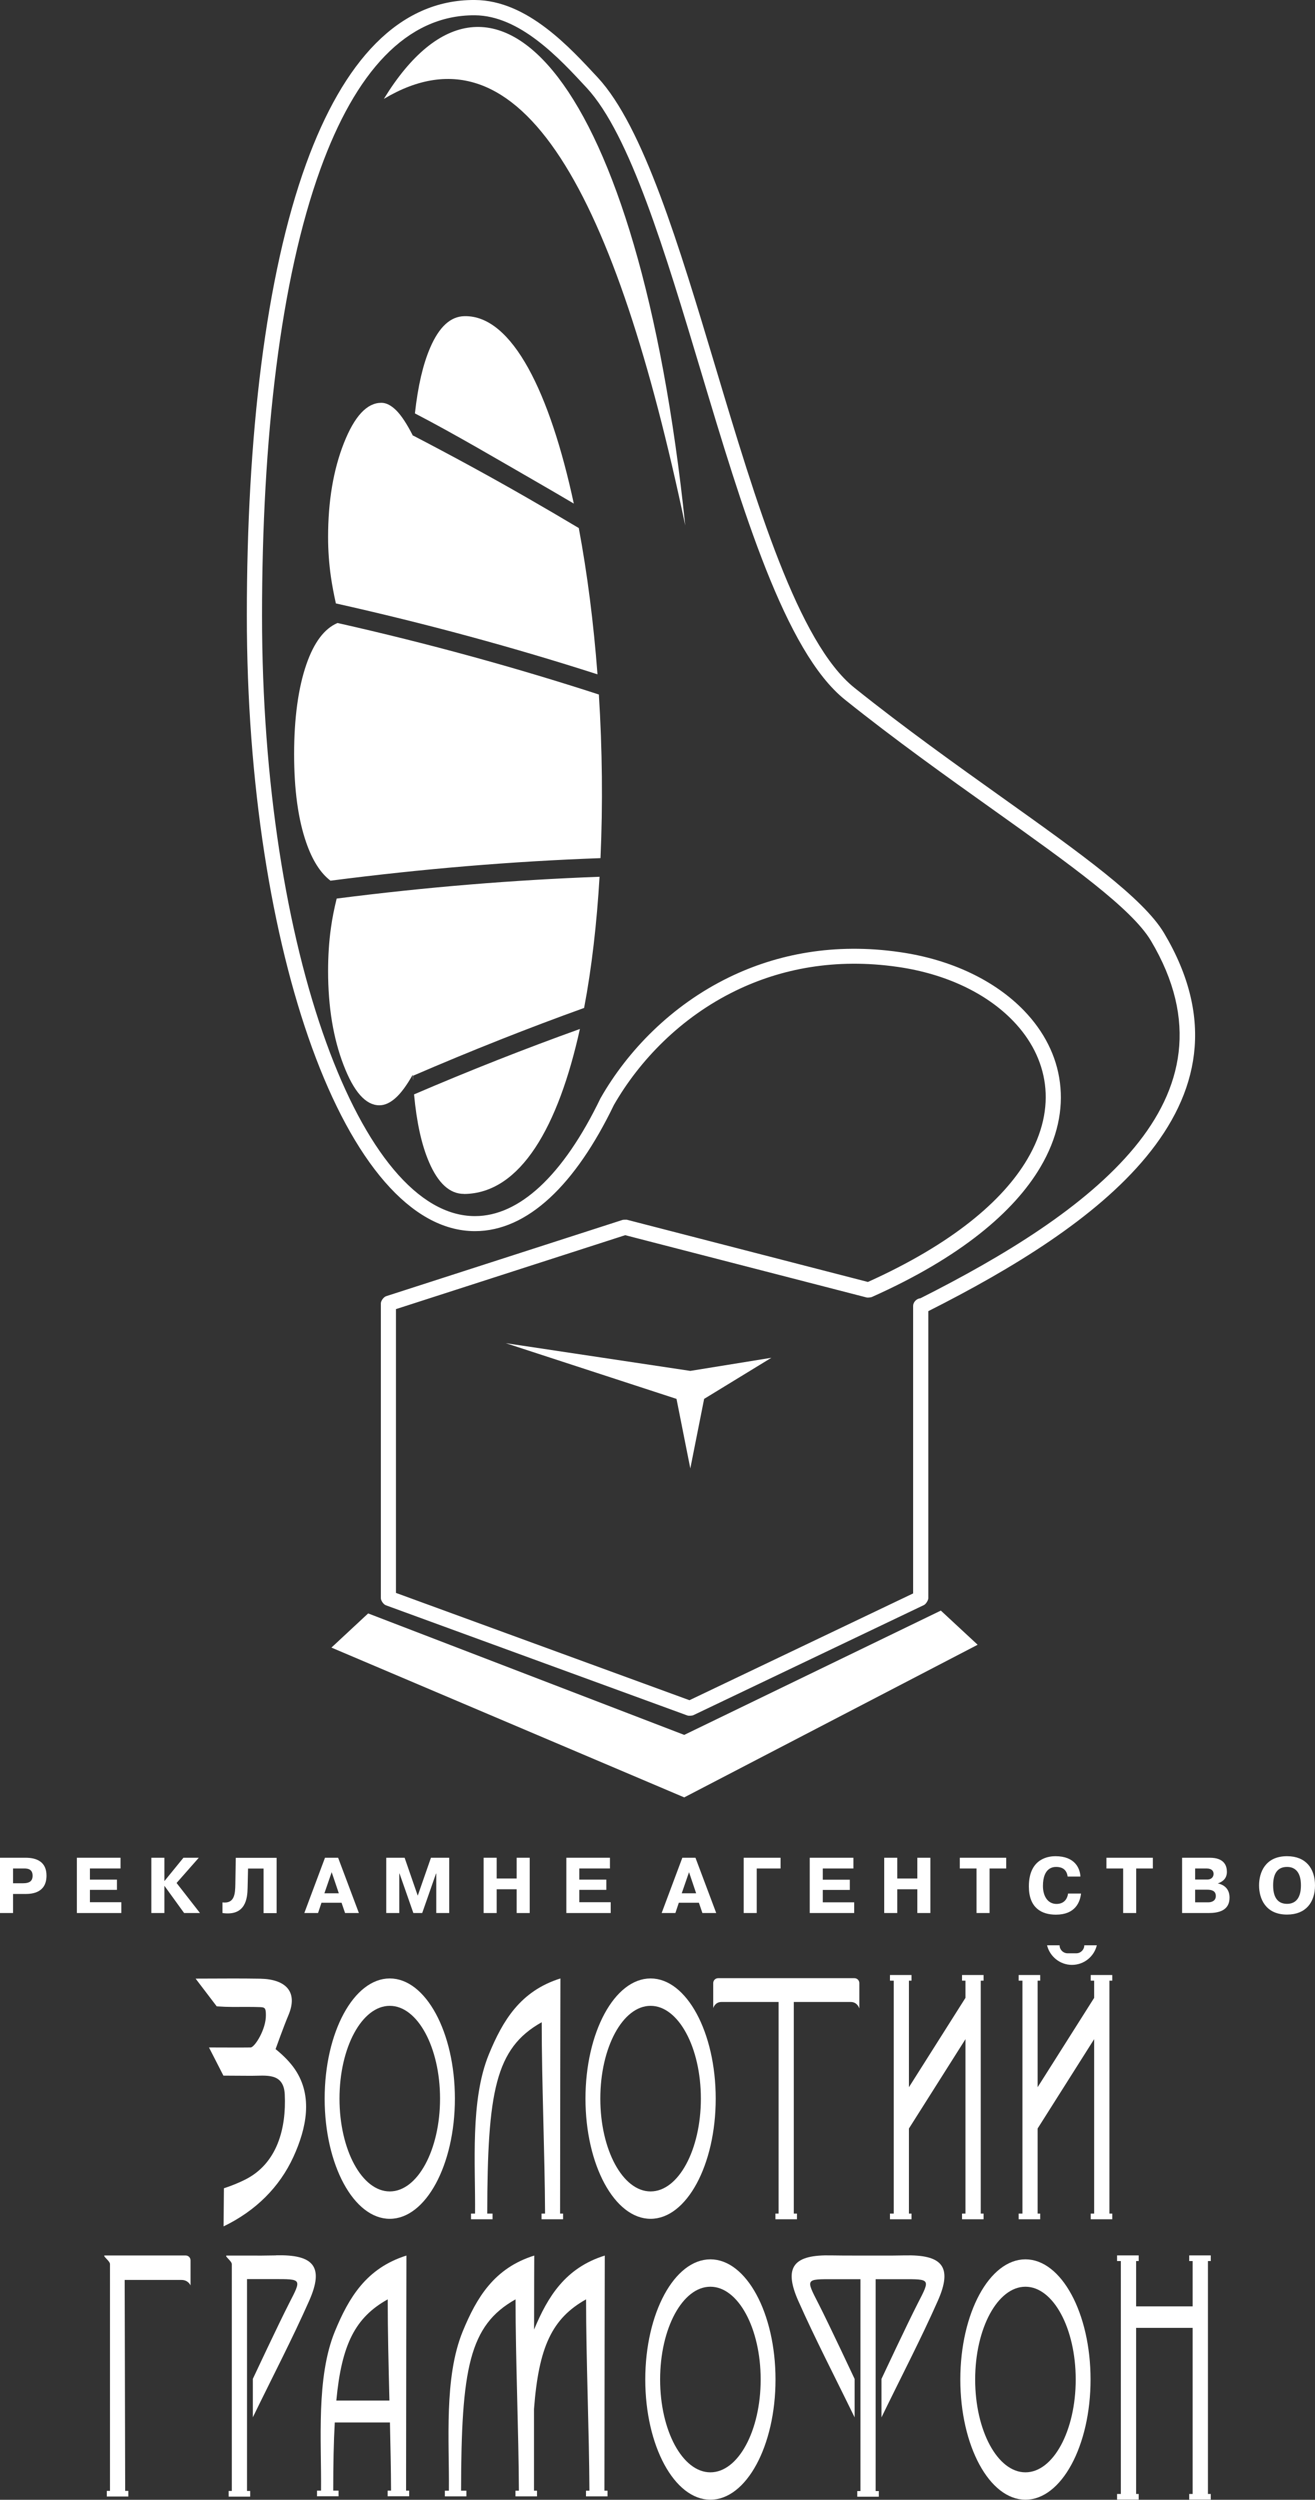 <?xml version="1.0" encoding="UTF-8"?>
<svg id="_Слой_2" data-name="Слой 2" xmlns="http://www.w3.org/2000/svg" viewBox="0 0 153.27 291.19">
  <rect x="0" y="0" width="153.27" height="291.19" fill="#333333" stroke="none"/>
  <defs>
    <style>
      .cls-1, .cls-2 {
        fill: #fff;
        stroke-width: 0px;
      }

      .cls-2 {
        fill-rule: evenodd;
      }
    </style>
  </defs>
  <g id="_Слой_1-2" data-name="Слой 1">
    <polygon class="cls-2" points="42.91 187.94 79.75 202.09 109.66 187.61 113.95 191.59 79.75 209.37 38.63 191.92 42.91 187.94"/>
    <path class="cls-1" d="m46.15,152.47v33.08l34.21,12.5,26.07-12.44v-33.5c0-.43.41-.85.85-.88,9.68-4.88,19.24-10.67,24.95-17.58,5.61-6.79,7.47-14.73,1.92-24.06-2.24-3.76-9.49-8.93-18.32-15.22-5.47-3.89-11.53-8.21-17.35-12.87-6.98-5.59-11.95-22.14-16.78-38.24-4.19-13.96-8.28-27.59-13.32-33.03-1.56-1.68-3.52-3.82-5.78-5.53-2.17-1.65-4.63-2.9-7.25-2.92-8.04-.05-13.96,6.75-18,17.9-4.67,12.88-6.81,31.46-6.81,52.04,0,19.4,2.87,37,7.49,49.74,4.52,12.47,10.66,20.2,17.33,20.2,2.61,0,5.14-1.2,7.53-3.4,2.57-2.37,4.96-5.89,7.1-10.33,0,0,.03-.05.03-.05,3.13-5.47,8.22-10.76,14.94-14.03,5.58-2.72,12.29-4.05,19.93-2.94,6.06.87,11.14,3.36,14.48,6.83,2.3,2.39,3.78,5.25,4.17,8.37.4,3.11-.28,6.47-2.28,9.85-3.08,5.21-9.32,10.52-19.66,15.13-.09.04-.48.08-.58.05l-28.15-7.26-26.71,8.61Zm-1.15-1.48l27.57-8.89c.06-.02.42-.03.49-.02l28.1,7.25c9.8-4.42,15.7-9.42,18.58-14.3,1.79-3.03,2.4-6,2.05-8.73-.35-2.73-1.65-5.25-3.7-7.37-3.07-3.19-7.79-5.49-13.46-6.3-7.26-1.05-13.62.21-18.9,2.78-6.38,3.1-11.2,8.12-14.18,13.31-2.23,4.62-4.75,8.31-7.47,10.82-2.72,2.51-5.65,3.87-8.72,3.87-7.49,0-14.2-8.18-18.99-21.37-4.69-12.92-7.6-30.74-7.6-50.34,0-20.77,2.17-39.56,6.92-52.64C40,7.19,46.45-.06,55.35,0c3.08.02,5.87,1.42,8.31,3.28,2.36,1.79,4.38,4,6,5.74,5.33,5.74,9.48,19.57,13.73,33.73,4.75,15.85,9.64,32.12,16.2,37.37,5.87,4.7,11.86,8.96,17.26,12.81,9,6.41,16.39,11.68,18.82,15.75,6.02,10.11,4,18.72-2.08,26.08-5.88,7.12-15.58,13.02-25.39,17.97v33.43c0,.25-.28.69-.5.8l-26.9,12.84c-.12.06-.56.08-.68.03l-35.15-12.84c-.27-.1-.58-.54-.58-.83v-34.33c0-.3.32-.74.61-.84Z"/>
    <polygon class="cls-2" points="58.95 156.46 80.46 159.69 89.91 158.16 82.07 162.95 80.46 171.05 78.85 162.95 58.95 156.46"/>
    <path class="cls-2" d="m44.74,11.52c12.74-20.75,29.68-2.52,35.13,49.69C71.82,22.94,60.86,1.89,44.74,11.52"/>
    <path class="cls-2" d="m48.36,48.16c.35-3.17.94-5.72,1.78-7.66,1.05-2.44,2.38-3.64,3.98-3.67,5.61-.14,10,8.99,12.76,21.83-1.41-.83-2.82-1.66-4.25-2.48-4.35-2.5-9.63-5.62-14.26-8.02m-9.22,22.14c-.25-1.12-.44-2.15-.58-3.1-.22-1.54-.33-3.08-.33-4.64,0-4.17.61-7.82,1.84-10.94,1.24-3.14,2.69-4.7,4.37-4.7.58,0,1.16.31,1.75.9.58.58,1.21,1.54,1.9,2.88v.02s0,0,.01,0c0,.02.02.03.03.05,0-.01,0-.02,0-.04,4.56,2.37,9.03,4.8,13.41,7.32,2,1.15,3.97,2.3,5.91,3.46.99,5.28,1.73,11.07,2.18,17.04-9.77-3.14-19.93-5.9-30.49-8.26Zm-.64,32.28c-1.16-.89-2.1-2.36-2.82-4.44-.94-2.71-1.41-6.14-1.41-10.3s.48-7.7,1.43-10.45c.89-2.57,2.1-4.17,3.63-4.82,10.57,2.38,20.71,5.17,30.46,8.33.4,6.34.47,12.83.19,19.06-10.25.37-20.74,1.24-31.49,2.63Zm9.62,23.19c-.01-.19-.02-.38-.03-.57-.71,1.25-1.38,2.16-2.01,2.71-.62.55-1.24.84-1.87.84-1.59,0-2.98-1.56-4.18-4.7-1.2-3.12-1.8-6.77-1.8-10.94,0-1.77.11-3.45.33-5.01.15-1.11.38-2.25.67-3.43,10.44-1.34,20.65-2.17,30.64-2.54-.32,5.41-.91,10.6-1.8,15.28-6.53,2.35-13.1,4.95-19.94,7.9v.46Zm5.95,13.3c-1.65.01-3.01-1.23-4.07-3.69-.87-2.01-1.45-4.64-1.75-7.9,6.48-2.78,12.92-5.32,19.33-7.62-2.5,11.33-6.89,19.17-13.51,19.22Z"/>
    <polygon class="cls-1" points="141.12 263.38 141.12 262.72 138.61 262.72 138.61 263.38 139.01 263.38 139.01 268.66 132.42 268.66 132.42 263.38 132.72 263.38 132.72 262.72 130.2 262.72 130.2 263.38 130.64 263.38 130.64 290.51 130.2 290.51 130.2 291.17 130.64 291.17 132.42 291.17 132.72 291.17 132.72 290.51 132.42 290.51 132.42 271.16 139.01 271.16 139.01 290.51 138.61 290.51 138.61 291.17 139.01 291.17 140.79 291.17 141.12 291.17 141.12 290.51 140.79 290.51 140.79 263.38 141.12 263.38"/>
    <path class="cls-1" d="m119.52,263.18c-4.19,0-7.59,6.27-7.59,14s3.4,14,7.59,14,7.59-6.27,7.59-14-3.4-14-7.59-14m0,24.81c-3.24,0-5.86-4.84-5.86-10.81s2.62-10.81,5.86-10.81,5.86,4.84,5.86,10.81-2.62,10.81-5.86,10.81Z"/>
    <path class="cls-1" d="m105.43,262.72c-1.02.02-1.84.03-2.79.02,0,0,0,0,0,0h-.32c-.12,0-.23,0-.35,0h0s-1.61,0-1.61,0h-.67s0,0,0,0c-.95,0-1.77,0-2.79-.02-4.31-.1-5.65,1.26-3.85,5.31,1.95,4.39,4.18,8.67,6.56,13.56,0-1.16,0-4.48,0-4.48,0,0-2.99-6.38-4.24-8.82-1.47-2.86-1.47-2.8,1.81-2.8h3.11v24.68h-.37v.66h2.51v-.66h-.37v-24.68h3.11c3.28,0,3.28-.05,1.81,2.8-1.25,2.44-4.24,8.82-4.24,8.82,0,0,0,3.32,0,4.48,2.38-4.89,4.61-9.16,6.56-13.56,1.8-4.05.46-5.41-3.85-5.31"/>
    <path class="cls-1" d="m82.8,263.18c-4.19,0-7.59,6.27-7.59,14s3.4,14,7.59,14,7.59-6.27,7.59-14-3.4-14-7.59-14m0,24.81c-3.24,0-5.86-4.84-5.86-10.81s2.62-10.81,5.86-10.81,5.86,4.84,5.86,10.81-2.62,10.81-5.86,10.81Z"/>
    <path class="cls-1" d="m70.45,290.13c0-8.46.04-27.1.04-27.39-4.58,1.43-6.64,4.77-8.24,8.62,0-4.81.02-8.49.02-8.62-4.67,1.46-6.72,4.9-8.34,8.84-2.2,5.38-1.55,12.79-1.61,18.55h-.47v.66h2.51v-.66h-.62c.02-14.23.95-19.27,6.35-22.29,0,7.05.36,15.34.39,22.29h-.4v.66h2.51v-.66h-.35c0-2.52,0-5.94,0-9.51.55-7.24,2.1-10.56,6.07-12.78,0,7.05.36,15.34.39,22.29h-.4v.66h2.51v-.66h-.35Z"/>
    <path class="cls-1" d="m47.33,290.13c0-8.46.04-27.1.04-27.39-4.66,1.46-6.72,4.9-8.34,8.84-2.2,5.38-1.55,12.79-1.61,18.54h-.47v.66h2.51v-.66h-.62c0-3.06.05-5.67.18-7.94h6.43c.06,2.74.12,5.43.13,7.94h-.4v.66h2.51v-.66h-.35Zm-8.13-10.5c.62-6.56,2.21-9.68,5.99-11.79,0,3.71.1,7.77.2,11.79h-6.18Z"/>
    <path class="cls-1" d="m32.18,262.72c-1.25.03-2.19.03-3.46.02h0s-2.28,0-2.28,0c-.37,0,.58.63.58,1v26.42h-.37v.66h2.51v-.66h-.37v-24.68h3.11c3.28,0,3.28-.05,1.81,2.8-1.25,2.44-4.24,8.82-4.24,8.82,0,0,0,3.32,0,4.48,2.38-4.89,4.61-9.16,6.56-13.56,1.8-4.05.46-5.41-3.85-5.31"/>
    <path class="cls-1" d="m21.65,262.73h-9.42c-.37,0,.59.63.59,1v26.42h-.37v.66h2.51v-.66h-.37l-.06-24.57h6.63c.79,0,1.05.64,1.05.64v-2.92c0-.31-.25-.57-.57-.57"/>
    <polygon class="cls-1" points="129.64 230.72 129.64 230.06 127.13 230.06 127.13 230.72 127.53 230.72 127.53 232.72 120.94 243.13 120.94 230.72 121.24 230.72 121.24 230.06 118.73 230.06 118.73 230.72 119.17 230.72 119.17 257.85 118.73 257.85 118.73 258.51 119.17 258.51 120.94 258.51 121.24 258.51 121.24 257.85 120.94 257.85 120.94 247.94 127.53 237.53 127.53 257.85 127.13 257.85 127.13 258.51 127.53 258.51 129.31 258.51 129.64 258.51 129.64 257.85 129.31 257.85 129.31 230.72 129.64 230.72"/>
    <path class="cls-1" d="m124.94,228.88c1.41,0,2.58-.97,2.9-2.28h-1.46c0,.51-.42.93-.93.93h-1.02c-.51,0-.93-.42-.93-.93h-1.46c.32,1.3,1.5,2.28,2.9,2.28"/>
    <path class="cls-1" d="m100.16,233.92v-2.92c0-.31-.25-.57-.57-.57h-15.89c-.31,0-.57.25-.57.57v2.92s.19-.72.96-.72h6.66v24.65h-.37v.66h2.51v-.66h-.37v-24.65h6.63c.79,0,.99.72.99.72"/>
    <path class="cls-1" d="m75.83,230.46c-4.19,0-7.59,6.27-7.59,14s3.4,14,7.59,14,7.59-6.27,7.59-14-3.4-14-7.59-14m0,24.81c-3.24,0-5.86-4.84-5.86-10.81s2.62-10.81,5.86-10.81,5.86,4.84,5.86,10.81-2.62,10.81-5.86,10.81Z"/>
    <path class="cls-1" d="m65.28,257.85c0-8.46.04-27.1.04-27.39-4.66,1.46-6.72,4.9-8.34,8.84-2.2,5.38-1.55,12.79-1.61,18.55h-.47v.66h2.51v-.66h-.62c.02-14.23.95-19.27,6.35-22.29,0,7.05.36,15.34.39,22.29h-.41v.66h2.51v-.66h-.35Z"/>
    <path class="cls-1" d="m45.43,230.46c-4.19,0-7.59,6.27-7.59,14s3.4,14,7.59,14,7.59-6.27,7.59-14-3.4-14-7.59-14m0,24.81c-3.24,0-5.86-4.84-5.86-10.81s2.62-10.81,5.86-10.81,5.86,4.84,5.86,10.81-2.62,10.81-5.86,10.81Z"/>
    <path class="cls-1" d="m24.36,238.5c1.08,0,3.88.02,4.87,0,.49-.07,1.78-2.12,1.76-3.76,0-.79-.09-.92-.66-.94-.93-.04-2.28-.02-3.21-.02q-.82,0-1.86-.07l-2.46-3.23c2.62,0,5.09-.04,7.55.01,2.99.06,4.42,1.55,3.26,4.27-.52,1.22-1.49,3.93-1.49,3.93q1.46,1.18,2.26,2.36c2.12,3.12,1.34,6.87-.18,10.19-1.62,3.53-4.39,6.29-8.14,8.1.04-4.74.04-4.44.04-4.44q1.34-.44,2.46-1c3.75-1.87,4.82-5.97,4.63-9.93-.12-2.6-2.25-2.16-3.91-2.17-.62,0-3.24-.02-3.24-.02l-1.67-3.26Z"/>
    <polygon class="cls-1" points="114.64 230.72 114.64 230.06 112.13 230.06 112.13 230.72 112.53 230.72 112.53 232.72 105.94 243.13 105.94 230.72 106.24 230.72 106.24 230.06 103.73 230.06 103.73 230.72 104.17 230.72 104.17 257.85 103.73 257.85 103.73 258.51 104.17 258.51 105.94 258.51 106.24 258.51 106.24 257.85 105.94 257.85 105.94 247.94 112.53 237.53 112.53 257.85 112.13 257.85 112.13 258.51 112.53 258.51 114.31 258.51 114.64 258.51 114.64 257.85 114.31 257.85 114.31 230.72 114.64 230.72"/>
    <polygon class="cls-2" points="67.52 218.95 67.52 217.65 71.09 217.65 71.09 216.4 66.01 216.4 66.01 222.84 71.18 222.84 71.18 221.58 67.52 221.58 67.52 220.14 70.67 220.14 70.67 218.95 67.52 218.95"/>
    <polygon class="cls-2" points="57.89 220.07 60.22 220.07 60.22 222.84 61.74 222.84 61.74 216.4 60.22 216.4 60.22 218.82 57.89 218.82 57.89 216.4 56.37 216.4 56.37 222.84 57.89 222.84 57.89 220.07"/>
    <polygon class="cls-2" points="48.18 222.84 49.21 222.84 50.82 218.24 50.85 218.24 50.85 222.84 52.36 222.84 52.36 216.4 50.23 216.4 48.69 220.82 47.16 216.4 45.02 216.4 45.02 222.84 46.54 222.84 46.54 218.24 46.57 218.24 48.18 222.84"/>
    <path class="cls-2" d="m37.81,220.54l.85-2.46.83,2.46h-1.67Zm.07-4.14l-2.41,6.44h1.6l.4-1.2h2.34l.41,1.2h1.61l-2.42-6.44h-1.54Z"/>
    <path class="cls-2" d="m25.93,222.84c2.7.38,2.91-1.7,2.93-2.94l.05-2.24h1.81v5.19h1.52v-6.44h-4.76l-.05,3.07c-.02,1.09-.07,2.3-1.5,2.12v1.25Z"/>
    <polygon class="cls-2" points="19.18 219.1 19.16 219.1 19.16 216.4 17.64 216.4 17.64 222.84 19.16 222.84 19.16 219.69 19.18 219.69 21.46 222.84 23.31 222.84 20.58 219.34 23.17 216.4 21.38 216.4 19.18 219.1"/>
    <polygon class="cls-2" points="10.48 218.95 10.48 217.65 14.05 217.65 14.05 216.4 8.96 216.4 8.96 222.84 14.14 222.84 14.14 221.58 10.48 221.58 10.48 220.14 13.63 220.14 13.63 218.95 10.48 218.95"/>
    <path class="cls-2" d="m1.52,217.65h1.19c.34,0,1.09-.04,1.09.84,0,.63-.37.88-1.09.88h-1.19v-1.72Zm-1.52-1.25v6.44h1.52v-2.22h1.44c.78,0,2.46-.13,2.46-2.14,0-1.59-1.12-2.08-2.43-2.08H0Z"/>
    <path class="cls-2" d="m150.01,221.77c-.85,0-1.62-.47-1.62-2.15,0-1.47.58-2.15,1.62-2.15,1.55,0,1.62,1.58,1.62,2.15s-.07,2.15-1.62,2.15m0,1.25c2.22,0,3.26-1.46,3.26-3.4s-1.04-3.4-3.26-3.4c-2.54,0-3.26,1.9-3.26,3.4s.72,3.4,3.26,3.4Zm-10.71-2.9h1.38c.55,0,1.03.13,1.03.74s-.57.73-.84.73h-1.57v-1.46Zm0-2.47h1.33c.67,0,.82.36.82.63,0,.25-.15.66-.75.66h-1.4v-1.29Zm-1.52-1.25v6.44h3.06c1.15,0,2.47-.25,2.47-1.8,0-1.19-.87-1.55-1.37-1.65h0c.62-.21,1.06-.61,1.06-1.35,0-.7-.3-1.64-1.99-1.64h-3.23Zm-6.87,1.25v5.19h1.52v-5.19h1.94v-1.25h-5.41v1.25h1.95Zm-6.42,2.92c-.06.48-.36,1.21-1.35,1.21s-1.58-.87-1.58-2.09c0-2.15,1.2-2.22,1.54-2.22s1.2.05,1.34,1.12h1.49c-.05-.95-.63-2.37-2.91-2.37-.62,0-3.1.13-3.1,3.52,0,2.53,1.51,3.29,3.15,3.29,2.28,0,2.82-1.49,2.93-2.46h-1.51Zm-10.67-2.92v5.19h1.52v-5.19h1.94v-1.25h-5.41v1.25h1.95Zm-9.24,2.42h2.34v2.77h1.52v-6.44h-1.52v2.42h-2.34v-2.42h-1.52v6.44h1.52v-2.77Zm-8.68-1.11v-1.31h3.57v-1.25h-5.09v6.44h5.18v-1.25h-3.66v-1.44h3.15v-1.19h-3.15Zm-7.71-1.31h2.79v-1.25h-4.3v6.44h1.52v-5.19Zm-8.73,2.89l.85-2.46.83,2.46h-1.67Zm.07-4.14l-2.41,6.44h1.6l.4-1.2h2.34l.41,1.2h1.61l-2.42-6.44h-1.54Z"/>
  </g>
</svg>